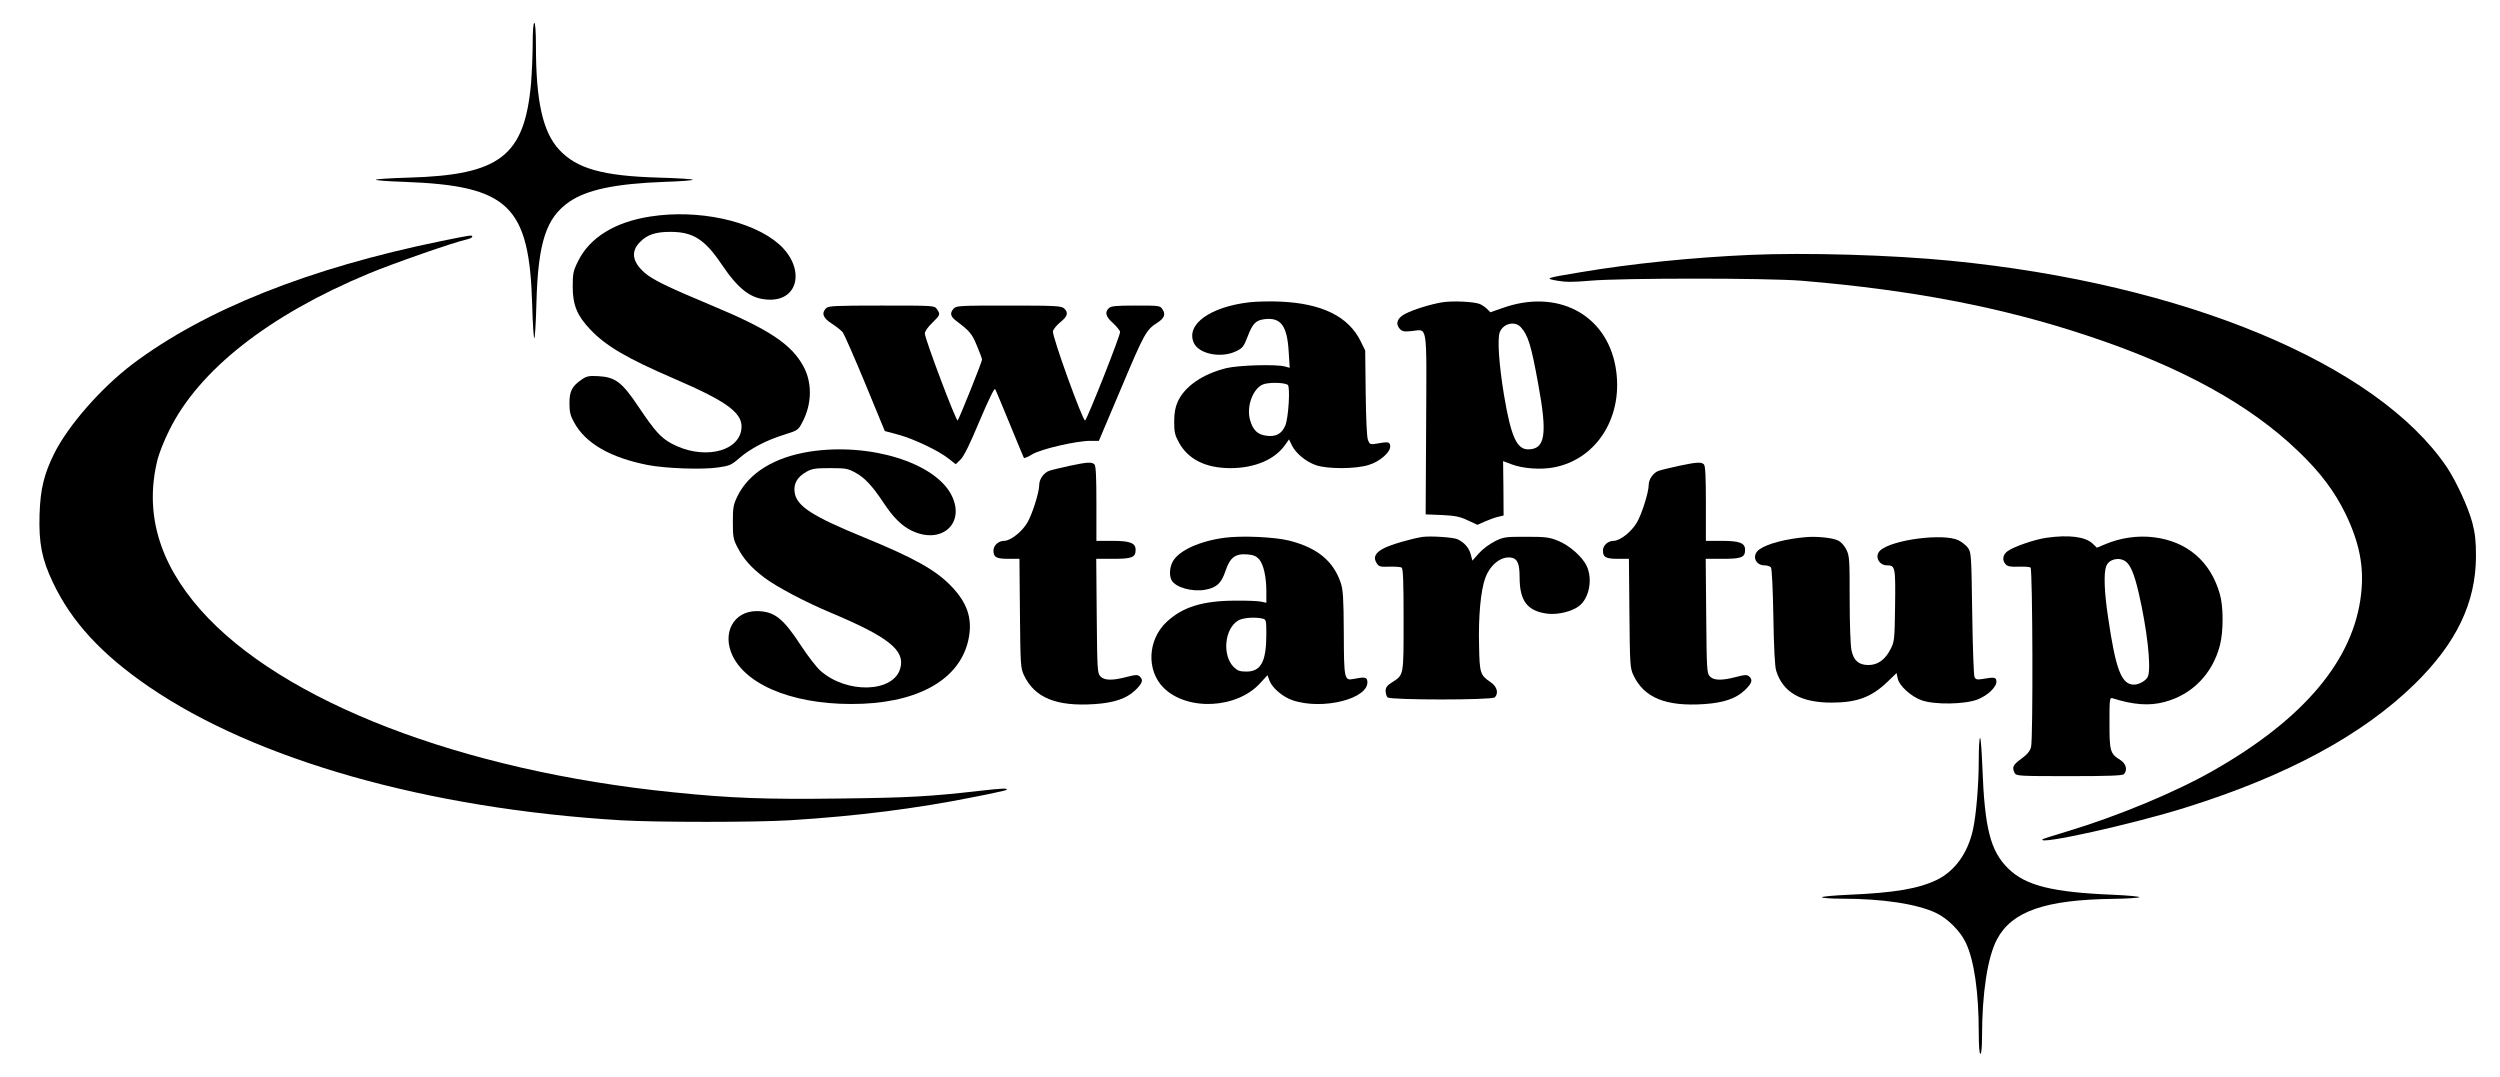 <?xml version="1.0" standalone="no"?>
<!DOCTYPE svg PUBLIC "-//W3C//DTD SVG 20010904//EN"
 "http://www.w3.org/TR/2001/REC-SVG-20010904/DTD/svg10.dtd">
<svg version="1.0" xmlns="http://www.w3.org/2000/svg"
 width="1530pt" height="659pt" viewBox="0 0 1530 659"
 preserveAspectRatio="xMidYMid meet">

<g transform="translate(0,659) scale(0.1,-0.1)"
fill="#000000" stroke="none">
<path d="M3260 6323 c0 -71 -5 -180 -10 -243 -40 -445 -190 -561 -747 -577
-112 -3 -203 -9 -203 -13 0 -4 78 -10 174 -13 639 -23 766 -145 783 -754 3
-112 9 -203 13 -203 4 0 10 98 13 218 10 368 59 519 201 617 108 74 282 111
582 122 96 3 174 9 174 13 0 4 -93 10 -207 13 -346 10 -504 55 -612 172 -99
108 -141 295 -141 631 0 89 -4 144 -10 144 -6 0 -10 -49 -10 -127z"/>
<path d="M3980 5265 c-218 -34 -371 -129 -442 -273 -30 -60 -33 -75 -33 -157
0 -111 27 -177 107 -261 94 -100 223 -176 508 -299 344 -148 435 -218 416
-320 -26 -137 -245 -178 -427 -79 -66 36 -101 76 -199 221 -103 155 -144 185
-249 191 -56 3 -71 0 -100 -20 -60 -41 -76 -71 -76 -146 0 -54 6 -77 29 -118
70 -128 222 -215 451 -260 110 -21 332 -29 428 -15 72 10 83 15 130 56 66 58
169 112 277 145 85 27 85 27 113 81 56 109 58 236 5 335 -73 137 -212 229
-568 377 -265 111 -356 155 -405 198 -76 67 -86 131 -27 189 44 45 98 62 190
61 134 -1 206 -47 307 -197 108 -160 184 -216 295 -218 183 -3 216 199 57 340
-163 143 -494 215 -787 169z"/>
<path d="M2702 5115 c-812 -166 -1450 -421 -1892 -754 -192 -146 -391 -373
-478 -546 -63 -128 -85 -217 -90 -375 -5 -175 14 -272 82 -415 113 -239 297
-439 586 -637 655 -449 1707 -747 2887 -818 219 -13 829 -13 1038 0 406 25
776 72 1119 141 110 21 202 42 205 44 12 12 -15 12 -164 -5 -306 -35 -433 -42
-857 -47 -451 -6 -666 2 -1017 38 -1297 131 -2398 556 -2893 1116 -258 292
-345 599 -263 924 9 35 40 114 70 174 180 368 609 706 1220 960 148 62 527
194 603 210 17 4 32 11 32 16 0 12 -2 12 -188 -26z"/>
<path d="M10709 5030 c-355 -16 -722 -53 -1036 -106 -217 -36 -222 -38 -142
-52 50 -9 97 -9 200 0 188 17 1085 17 1294 0 673 -56 1223 -161 1749 -336 574
-190 996 -422 1295 -711 134 -129 219 -243 286 -380 85 -177 114 -324 95 -490
-44 -401 -347 -763 -903 -1080 -232 -133 -591 -282 -902 -375 -77 -23 -142
-44 -144 -46 -43 -40 556 93 879 195 616 193 1079 443 1397 754 256 250 375
498 376 782 0 93 -5 139 -22 205 -25 95 -99 255 -157 342 -429 632 -1606 1122
-3034 1262 -365 36 -888 51 -1231 36z"/>
<path d="M7646 4740 c-239 -28 -388 -134 -341 -246 29 -70 168 -99 261 -53 38
18 46 28 69 88 31 82 51 102 107 108 98 11 136 -42 145 -203 l6 -95 -29 8
c-53 15 -284 8 -359 -10 -145 -36 -256 -112 -298 -207 -14 -32 -21 -67 -21
-120 0 -65 4 -82 29 -128 56 -103 164 -157 315 -157 146 0 268 51 331 137 l28
39 17 -36 c23 -48 86 -101 148 -122 70 -24 239 -24 321 1 71 21 138 81 133
118 -3 24 -12 26 -89 12 -33 -5 -37 -3 -47 23 -7 17 -12 126 -14 288 l-3 260
-28 57 c-74 151 -237 231 -490 242 -61 3 -147 1 -191 -4z m235 -505 c16 -10 5
-202 -15 -249 -21 -50 -56 -70 -113 -63 -56 6 -86 35 -103 98 -22 79 15 184
74 214 31 16 130 16 157 0z"/>
<path d="M8827 4740 c-72 -12 -173 -43 -226 -70 -49 -25 -63 -60 -35 -92 16
-17 27 -19 75 -14 97 10 90 59 87 -570 l-3 -552 100 -4 c83 -4 110 -10 159
-33 l58 -27 47 21 c25 11 61 24 79 28 l34 8 -1 167 -2 166 53 -20 c69 -26 180
-34 260 -18 266 52 428 318 375 616 -58 323 -359 479 -694 358 l-72 -25 -21
21 c-11 11 -32 25 -45 30 -37 14 -164 20 -228 10z m480 -152 c45 -49 64 -111
107 -349 57 -308 43 -399 -62 -399 -70 0 -105 79 -148 335 -31 190 -41 343
-25 383 22 53 92 69 128 30z"/>
<path d="M5056 4704 c-30 -30 -20 -60 34 -94 28 -18 58 -42 68 -54 9 -13 71
-153 137 -313 l120 -291 82 -22 c93 -25 248 -98 310 -148 l42 -33 29 28 c21
20 56 91 117 237 55 130 91 203 95 195 5 -8 45 -104 90 -214 45 -110 84 -203
86 -207 3 -4 26 6 52 22 53 32 273 83 357 82 l50 0 139 328 c139 330 151 352
219 395 42 27 52 51 32 81 -15 24 -18 24 -165 24 -122 0 -151 -3 -164 -16 -26
-25 -19 -51 24 -90 22 -20 42 -44 45 -54 5 -15 -196 -523 -214 -543 -12 -12
-204 519 -197 546 3 13 24 38 46 56 44 35 50 59 22 84 -17 15 -55 17 -339 17
-297 0 -321 -1 -336 -18 -25 -27 -21 -48 13 -74 86 -65 98 -80 128 -152 18
-42 32 -81 32 -87 0 -14 -139 -360 -149 -372 -9 -9 -201 500 -201 532 0 13 19
40 45 65 50 49 51 52 29 84 -15 22 -16 22 -339 22 -281 0 -326 -2 -339 -16z"/>
<path d="M4955 3826 c-216 -34 -371 -130 -441 -271 -26 -54 -29 -70 -29 -160
0 -90 3 -106 28 -154 37 -72 84 -125 166 -187 75 -56 248 -148 406 -214 354
-149 455 -230 425 -339 -40 -151 -329 -159 -490 -15 -24 22 -76 89 -116 150
-112 172 -165 213 -273 214 -143 0 -215 -137 -146 -277 96 -191 410 -306 795
-290 369 16 608 166 650 409 20 115 -11 208 -104 306 -95 101 -226 175 -538
303 -318 130 -414 192 -425 277 -7 52 16 92 71 124 36 20 54 23 146 23 98 0
109 -2 159 -30 54 -30 99 -78 167 -180 59 -90 112 -143 172 -172 182 -89 332
42 246 215 -100 201 -503 325 -869 268z"/>
<path d="M6545 3739 c-49 -11 -105 -24 -123 -30 -33 -11 -62 -51 -62 -87 0
-45 -43 -181 -73 -231 -33 -56 -103 -111 -142 -111 -34 0 -65 -28 -65 -59 0
-41 17 -51 91 -51 l68 0 3 -332 c3 -314 4 -336 24 -379 65 -139 198 -194 434
-178 119 8 194 34 247 84 46 44 52 65 27 86 -13 11 -26 10 -79 -4 -88 -23
-137 -22 -161 4 -18 20 -19 43 -22 370 l-3 349 105 0 c114 0 136 9 136 55 0
42 -34 55 -142 55 l-98 0 0 228 c0 164 -3 231 -12 240 -16 16 -44 14 -153 -9z"/>
<path d="M10275 3739 c-49 -11 -105 -24 -123 -30 -33 -11 -62 -51 -62 -87 0
-45 -43 -181 -73 -231 -33 -56 -103 -111 -142 -111 -34 0 -65 -28 -65 -59 0
-41 17 -51 91 -51 l68 0 3 -332 c3 -314 4 -336 24 -379 65 -139 198 -194 434
-178 119 8 194 34 247 84 46 44 52 65 27 86 -13 11 -26 10 -79 -4 -88 -23
-137 -22 -161 4 -18 20 -19 43 -22 370 l-3 349 105 0 c114 0 136 9 136 55 0
42 -34 55 -142 55 l-98 0 0 228 c0 164 -3 231 -12 240 -16 16 -44 14 -153 -9z"/>
<path d="M7495 3299 c-151 -20 -275 -76 -315 -141 -22 -36 -26 -88 -10 -119
24 -44 127 -73 207 -58 70 13 98 40 123 115 28 83 60 107 134 101 38 -3 55
-11 72 -30 27 -32 44 -106 44 -197 l0 -69 -32 7 c-18 4 -91 7 -163 6 -195 -1
-318 -39 -415 -130 -117 -109 -125 -297 -19 -403 145 -144 450 -129 592 29
l44 48 12 -33 c16 -44 81 -100 140 -120 186 -64 474 10 459 117 -3 24 -17 26
-84 13 -57 -12 -59 -1 -60 284 -1 214 -5 264 -19 305 -46 134 -143 213 -313
257 -90 23 -294 32 -397 18z m233 -495 c21 -6 22 -11 22 -96 0 -167 -33 -228
-122 -228 -41 0 -54 5 -78 28 -71 72 -56 234 27 284 28 18 106 23 151 12z"/>
<path d="M8705 3304 c-69 -11 -190 -46 -235 -69 -54 -27 -68 -57 -44 -93 13
-20 22 -22 77 -20 34 1 68 -1 75 -6 9 -5 12 -84 12 -319 0 -348 2 -336 -71
-383 -30 -19 -39 -31 -39 -52 0 -15 5 -33 12 -40 17 -17 639 -17 656 0 25 25
14 66 -24 92 -65 44 -69 55 -72 221 -5 182 10 343 38 418 32 86 103 138 165
123 33 -8 45 -41 45 -119 0 -146 48 -208 173 -223 63 -7 149 14 192 48 61 48
83 163 46 243 -26 57 -106 128 -177 156 -52 21 -75 24 -194 24 -128 0 -138 -1
-192 -28 -32 -16 -75 -48 -97 -73 l-40 -45 -10 38 c-11 40 -37 71 -79 92 -24
13 -167 22 -217 15z"/>
<path d="M11055 3303 c-122 -10 -238 -40 -287 -75 -49 -34 -28 -98 31 -98 16
0 33 -6 39 -12 6 -8 12 -128 15 -303 3 -186 9 -304 17 -329 41 -133 150 -196
339 -196 155 0 244 33 342 127 l56 54 7 -33 c9 -45 82 -111 147 -134 80 -28
263 -25 341 5 65 25 121 80 116 114 -3 23 -13 24 -89 11 -29 -5 -38 -2 -45 13
-5 10 -11 185 -14 390 -5 355 -6 373 -26 400 -11 15 -37 36 -57 46 -91 45
-405 5 -479 -61 -38 -33 -11 -92 41 -92 50 0 52 -10 49 -247 -3 -212 -4 -220
-29 -268 -32 -63 -78 -95 -134 -95 -59 0 -91 27 -104 91 -6 28 -11 162 -11
311 0 243 -1 265 -20 304 -14 27 -32 47 -53 57 -34 16 -127 25 -192 20z"/>
<path d="M12525 3299 c-72 -10 -199 -54 -237 -81 -32 -22 -37 -58 -12 -83 12
-12 32 -15 80 -13 35 1 67 -1 71 -6 13 -12 16 -1055 3 -1098 -7 -26 -24 -46
-60 -72 -51 -37 -58 -52 -40 -87 10 -18 25 -19 333 -19 238 0 326 3 335 12 24
24 14 65 -22 87 -62 39 -66 53 -66 227 0 144 1 156 18 151 128 -41 227 -48
319 -23 170 45 294 173 339 347 22 85 22 238 -1 315 -57 199 -200 321 -404
346 -97 12 -204 -3 -298 -43 l-50 -21 -27 26 c-46 42 -145 54 -281 35z m484
-145 c29 -21 53 -77 79 -189 52 -224 78 -453 58 -513 -8 -25 -53 -52 -86 -52
-77 0 -112 92 -159 415 -23 152 -27 269 -11 310 16 43 78 58 119 29z"/>
<path d="M12118 2074 c-5 -4 -8 -64 -8 -133 0 -154 -16 -343 -36 -431 -32
-142 -110 -250 -219 -304 -113 -55 -260 -80 -542 -92 -90 -4 -163 -11 -163
-15 0 -5 55 -9 123 -9 247 0 459 -32 575 -87 72 -34 150 -112 183 -183 51
-108 79 -302 79 -552 0 -79 4 -128 10 -128 6 0 10 41 10 103 0 270 34 490 92
599 91 171 295 242 713 247 82 1 154 6 158 10 4 4 -68 11 -160 15 -372 15
-535 56 -641 159 -111 108 -146 246 -160 625 -4 101 -10 180 -14 176z"/>
</g>
</svg>
